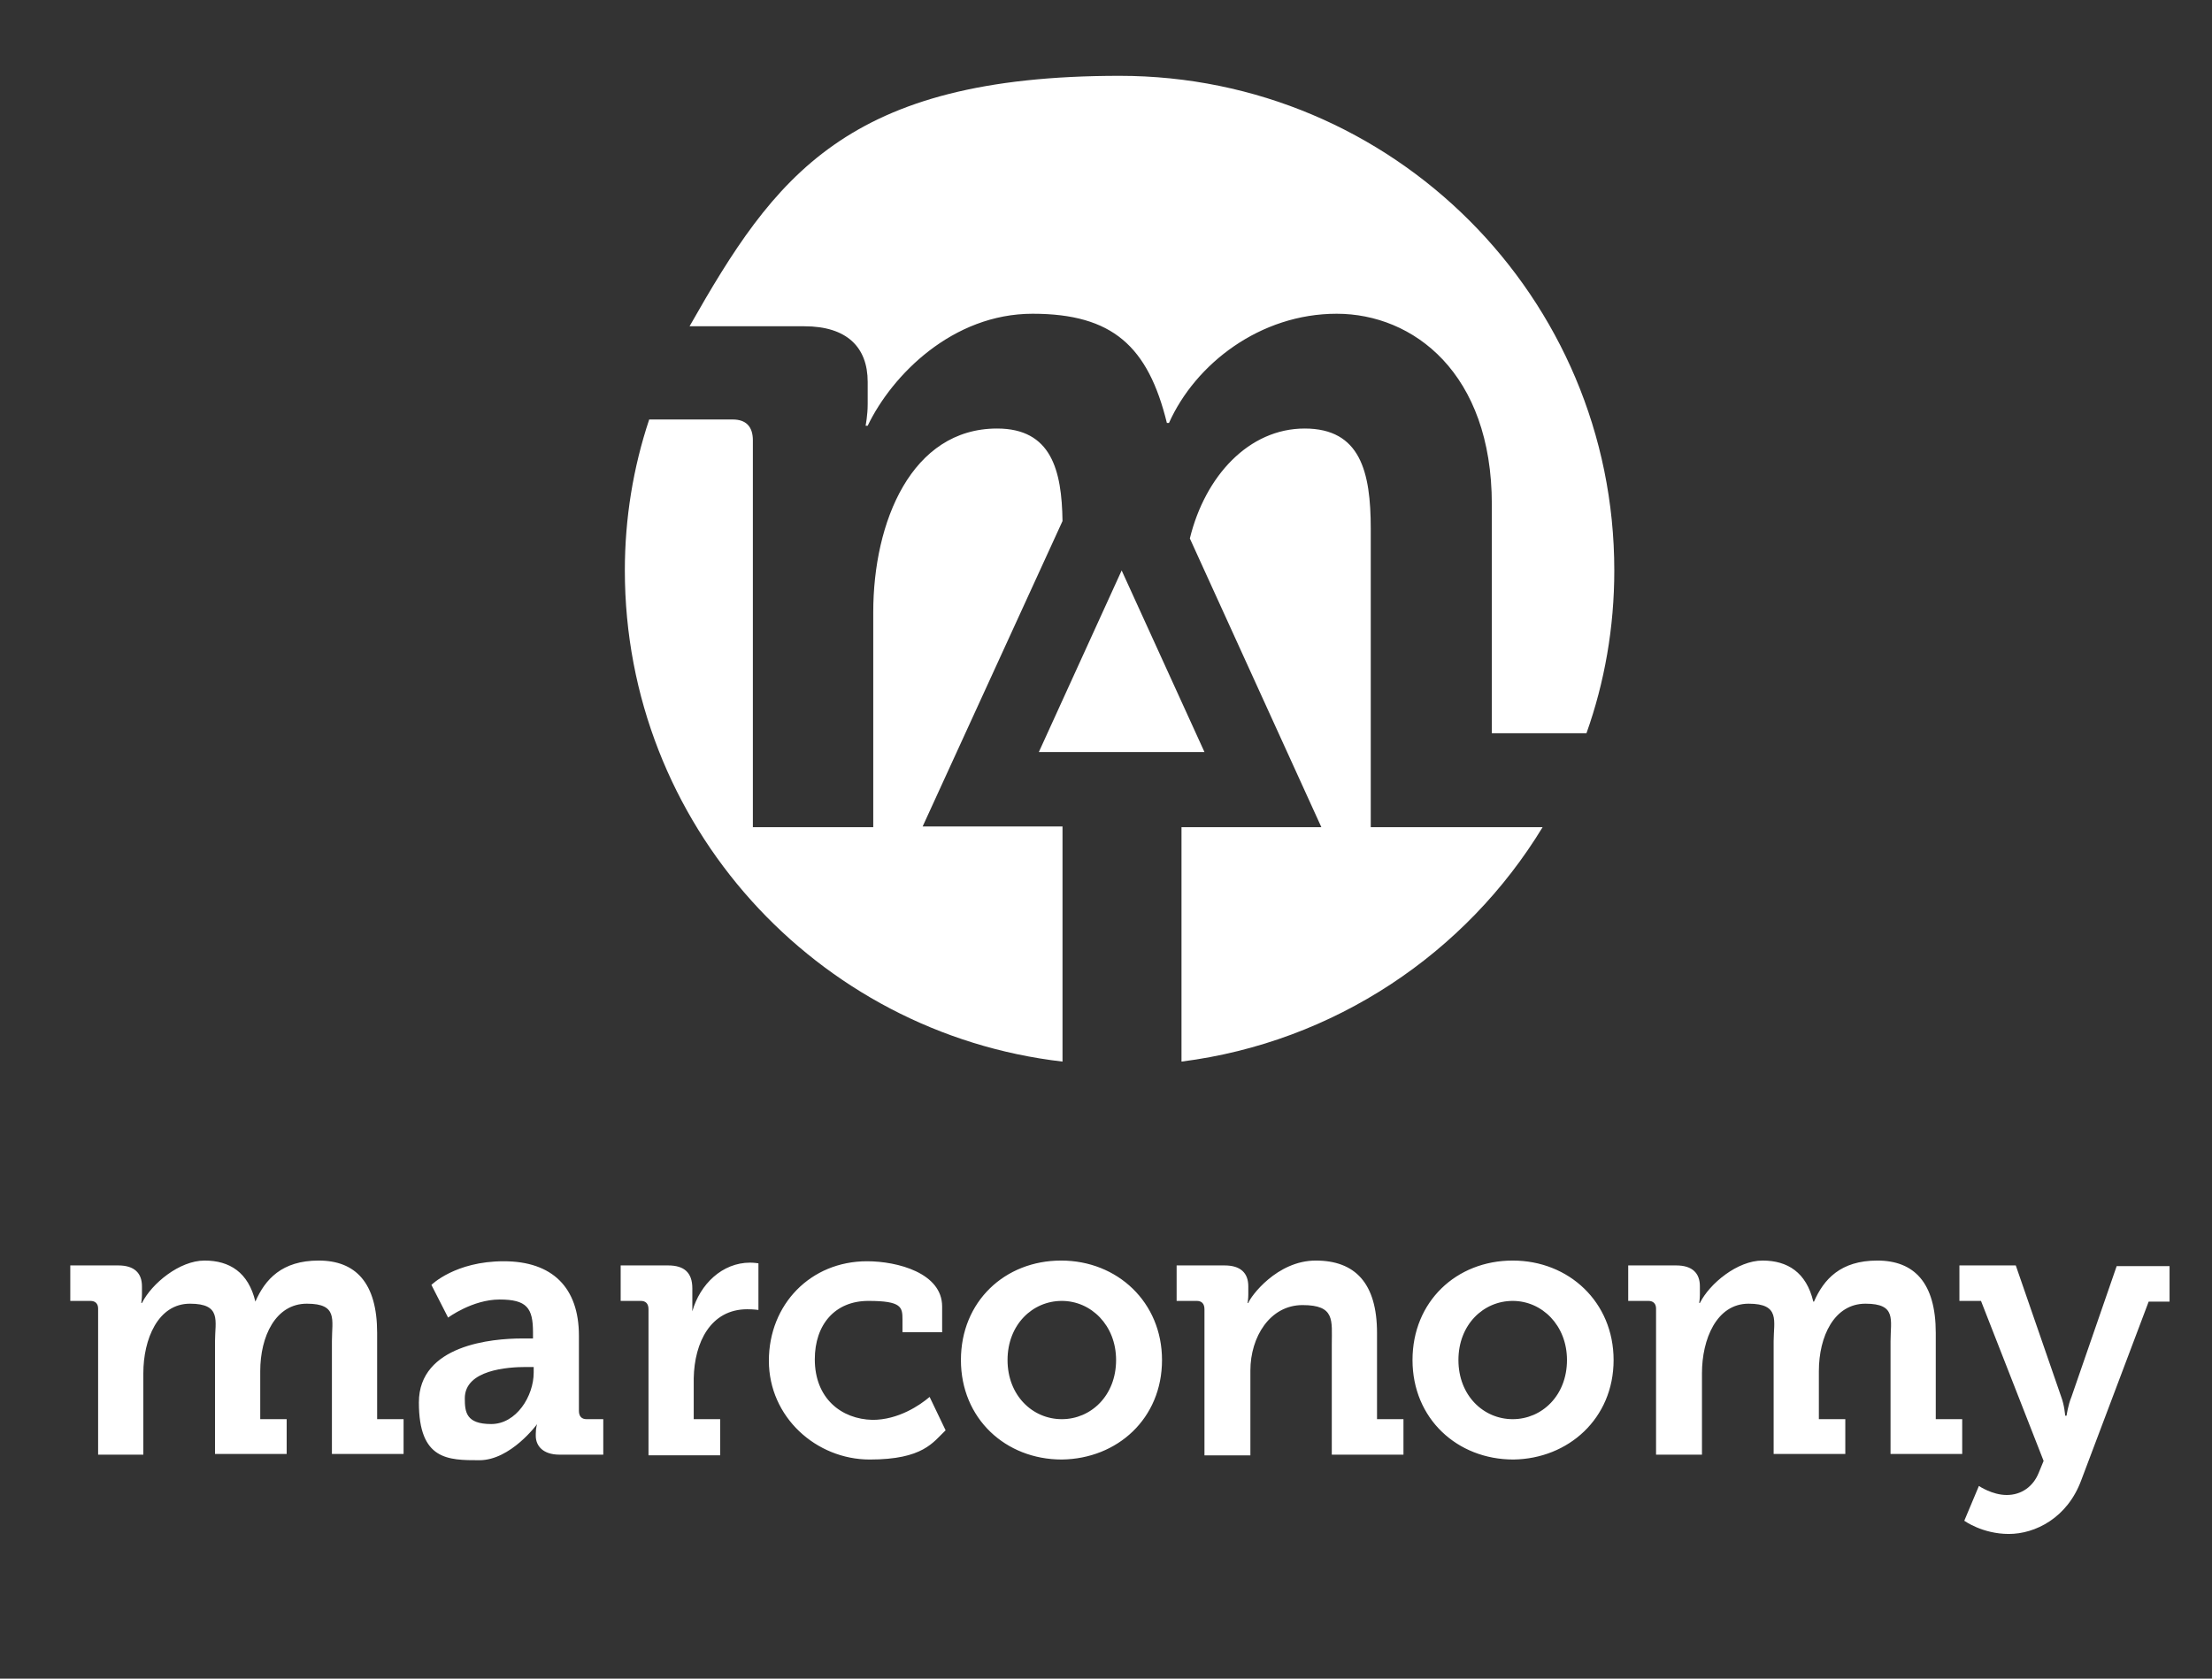 <?xml version="1.0" encoding="utf-8"?>
<svg xmlns="http://www.w3.org/2000/svg" data-name="Ebene 1" id="Ebene_1" version="1.1" viewBox="0 0 317.9 241.3">
  <rect x="0" y="0" width="317.9" height="241.3" fill="#333333" stroke="none"/>
  <defs>
    <style>
      .cls-1 {
        fill: #fff;
        stroke-width: 0px;
      }
    </style>
  </defs>
  <path class="cls-1" d="M76.7,197.3c0,3.4-2.5,7.4-6.1,7.4s-3.8-1.7-3.8-3.7c0-4.1,6.2-4.5,8.8-4.5h1.1v.8ZM80.5,209.1h6.2v-5.1h-2.4c-.7,0-1.1-.4-1.1-1.2v-10.8c0-6.9-3.8-10.7-10.8-10.7s-10.4,3.4-10.4,3.4l2.4,4.7s3.5-2.6,7.4-2.6,4.8,1.2,4.8,4.7v.9h-1.6c-4.2,0-14.8.9-14.8,9.2s4.2,8.3,8.7,8.3,8.3-5.2,8.3-5.2h0s-.2.5-.2,1.4v.3c0,1.4,1,2.7,3.4,2.7M107.4,188.2c.9,0,1.6.1,1.6.1v-6.7s-.6-.1-1.2-.1c-4,0-7.2,3.1-8.3,7h0s0-.7,0-1.7v-1.6c0-2.3-1.2-3.3-3.5-3.3h-6.8v5.1h2.9c.7,0,1.1.4,1.1,1.2v21h10.3v-5.2h-3.8v-5.9c.1-5.1,2.4-9.9,7.7-9.9M117.1,195.4c0-5,2.9-8.4,7.7-8.4s4.9.9,4.9,2.7v1.8h5.7v-3.7c0-4.8-6.4-6.5-10.8-6.5-8.1,0-14.1,6.2-14.1,14.3s6.8,14.2,14.5,14.2,9.1-2.5,10.9-4.2l-2.3-4.8c-1.4,1.2-4.5,3.3-8.2,3.3-4.5-.1-8.3-3.1-8.3-8.7M160.4,195.5c0,5.1-3.6,8.5-7.8,8.5s-7.8-3.4-7.8-8.5,3.6-8.5,7.8-8.5,7.8,3.5,7.8,8.5M167,195.5c0-8.3-6.4-14.3-14.5-14.3s-14.4,5.9-14.4,14.3,6.4,14.3,14.5,14.3c8-.1,14.4-5.9,14.4-14.3M191.4,209.1h10.3v-5.1h-3.8v-12.4c0-7.2-3.2-10.4-8.8-10.4s-9.4,5.2-9.7,6.1h-.1s.1-.6.1-1.2v-1.2c0-1.9-1.1-3-3.4-3h-6.9v5.1h2.9c.7,0,1.1.4,1.1,1.2v21h6.6v-12.2c0-4.8,2.8-9.4,7.5-9.4s4.2,2.2,4.2,5.6v15.9h0ZM225.2,195.5c0,5.1-3.6,8.5-7.8,8.5s-7.8-3.4-7.8-8.5,3.6-8.5,7.8-8.5,7.8,3.5,7.8,8.5M231.9,195.5c0-8.3-6.4-14.3-14.5-14.3s-14.4,5.9-14.4,14.3,6.4,14.3,14.5,14.3c7.9-.1,14.4-5.9,14.4-14.3"/>
  <path class="cls-1" d="M14,209.1h6.6v-11.7c0-4.9,2.1-10,6.7-10s3.6,2.5,3.6,5.4v16.2h10.3v-5h-3.8v-6.9c0-5,2.2-9.7,6.7-9.7s3.6,2.3,3.6,5.4v16.2h10.3v-5h-3.8v-12.4c0-7.2-3.1-10.4-8.4-10.4s-7.7,2.7-9.1,5.9h0c-1-4.2-3.7-5.9-7.3-5.9s-7.6,3.3-9,6.1h-.1s.1-.6.1-1.2v-1.2c0-1.9-1.1-3-3.4-3h-6.9v5.1h2.9c.7,0,1.1.4,1.1,1.1v21Z"/>
  <path class="cls-1" d="M238,209.1h6.6v-11.7c0-4.9,2.1-10,6.7-10s3.6,2.5,3.6,5.4v16.2h10.3v-5h-3.8v-6.9c0-5,2.2-9.7,6.7-9.7s3.6,2.3,3.6,5.4v16.2h10.3v-5h-3.8v-12.4c0-7.2-3.1-10.4-8.4-10.4s-7.7,2.7-9.1,5.9h-.1c-1-4.2-3.7-5.9-7.3-5.9s-7.6,3.3-9,6.1h-.1s.1-.6.1-1.2v-1.2c0-1.9-1.1-3-3.4-3h-6.9v5.1h2.9c.7,0,1.1.4,1.1,1.1v21Z"/>
  <path class="cls-1" d="M297,203.5h-.2s-.1-1.5-.6-2.8l-6.5-18.8h-8.1v5.1h3.1l9,23-.7,1.7c-.8,2-2.5,3.2-4.6,3.2s-4-1.3-4-1.3l-2.1,5s2.6,1.9,6.4,1.9,8.4-2.3,10.4-7.7l9.7-25.7h3v-5.1h-7.6l-6.5,18.8c-.5,1.2-.7,2.7-.7,2.7"/>
  <path class="cls-1" d="M152.7,74.9c-.1-7.3-1.6-13.3-9.4-13.3-12.3,0-17.8,13.4-17.8,26.4v30.9c0,0-17.3,0-17.3,0v-55.6c0-2-1-3-2.9-3h-12c-2.3,6.9-3.5,14.2-3.5,21.7,0,36.5,27.5,66.5,62.9,70.6v-33.8h-20.1l20.1-43.9ZM221.7,118.9h-24.7v-42.9c0-8.2-1.5-14.4-9.5-14.4s-14.3,6.8-16.5,15.8l18.9,41.5h-20.1v33.7c22-2.8,40.9-15.6,51.9-33.7"/>
  <path class="cls-1" d="M161.2,82l-11.9,26.1h23.8l-11.9-26.1ZM232,82c0-39.3-31.8-71.1-71.1-71.1s-49.6,14.5-61.8,36h16.5c6.1,0,9.1,3,9.1,8v3.2c0,1.6-.3,3.1-.3,3.1h.3c3.5-7.3,12.2-16.1,23.7-16.1s16.6,4.7,19.3,15.7h.3c3.8-8.5,13.1-15.7,24.1-15.7s22.3,8.5,22.3,27.4v32.9h13.6c2.6-7.3,4-15.2,4-23.4"/>
</svg>
